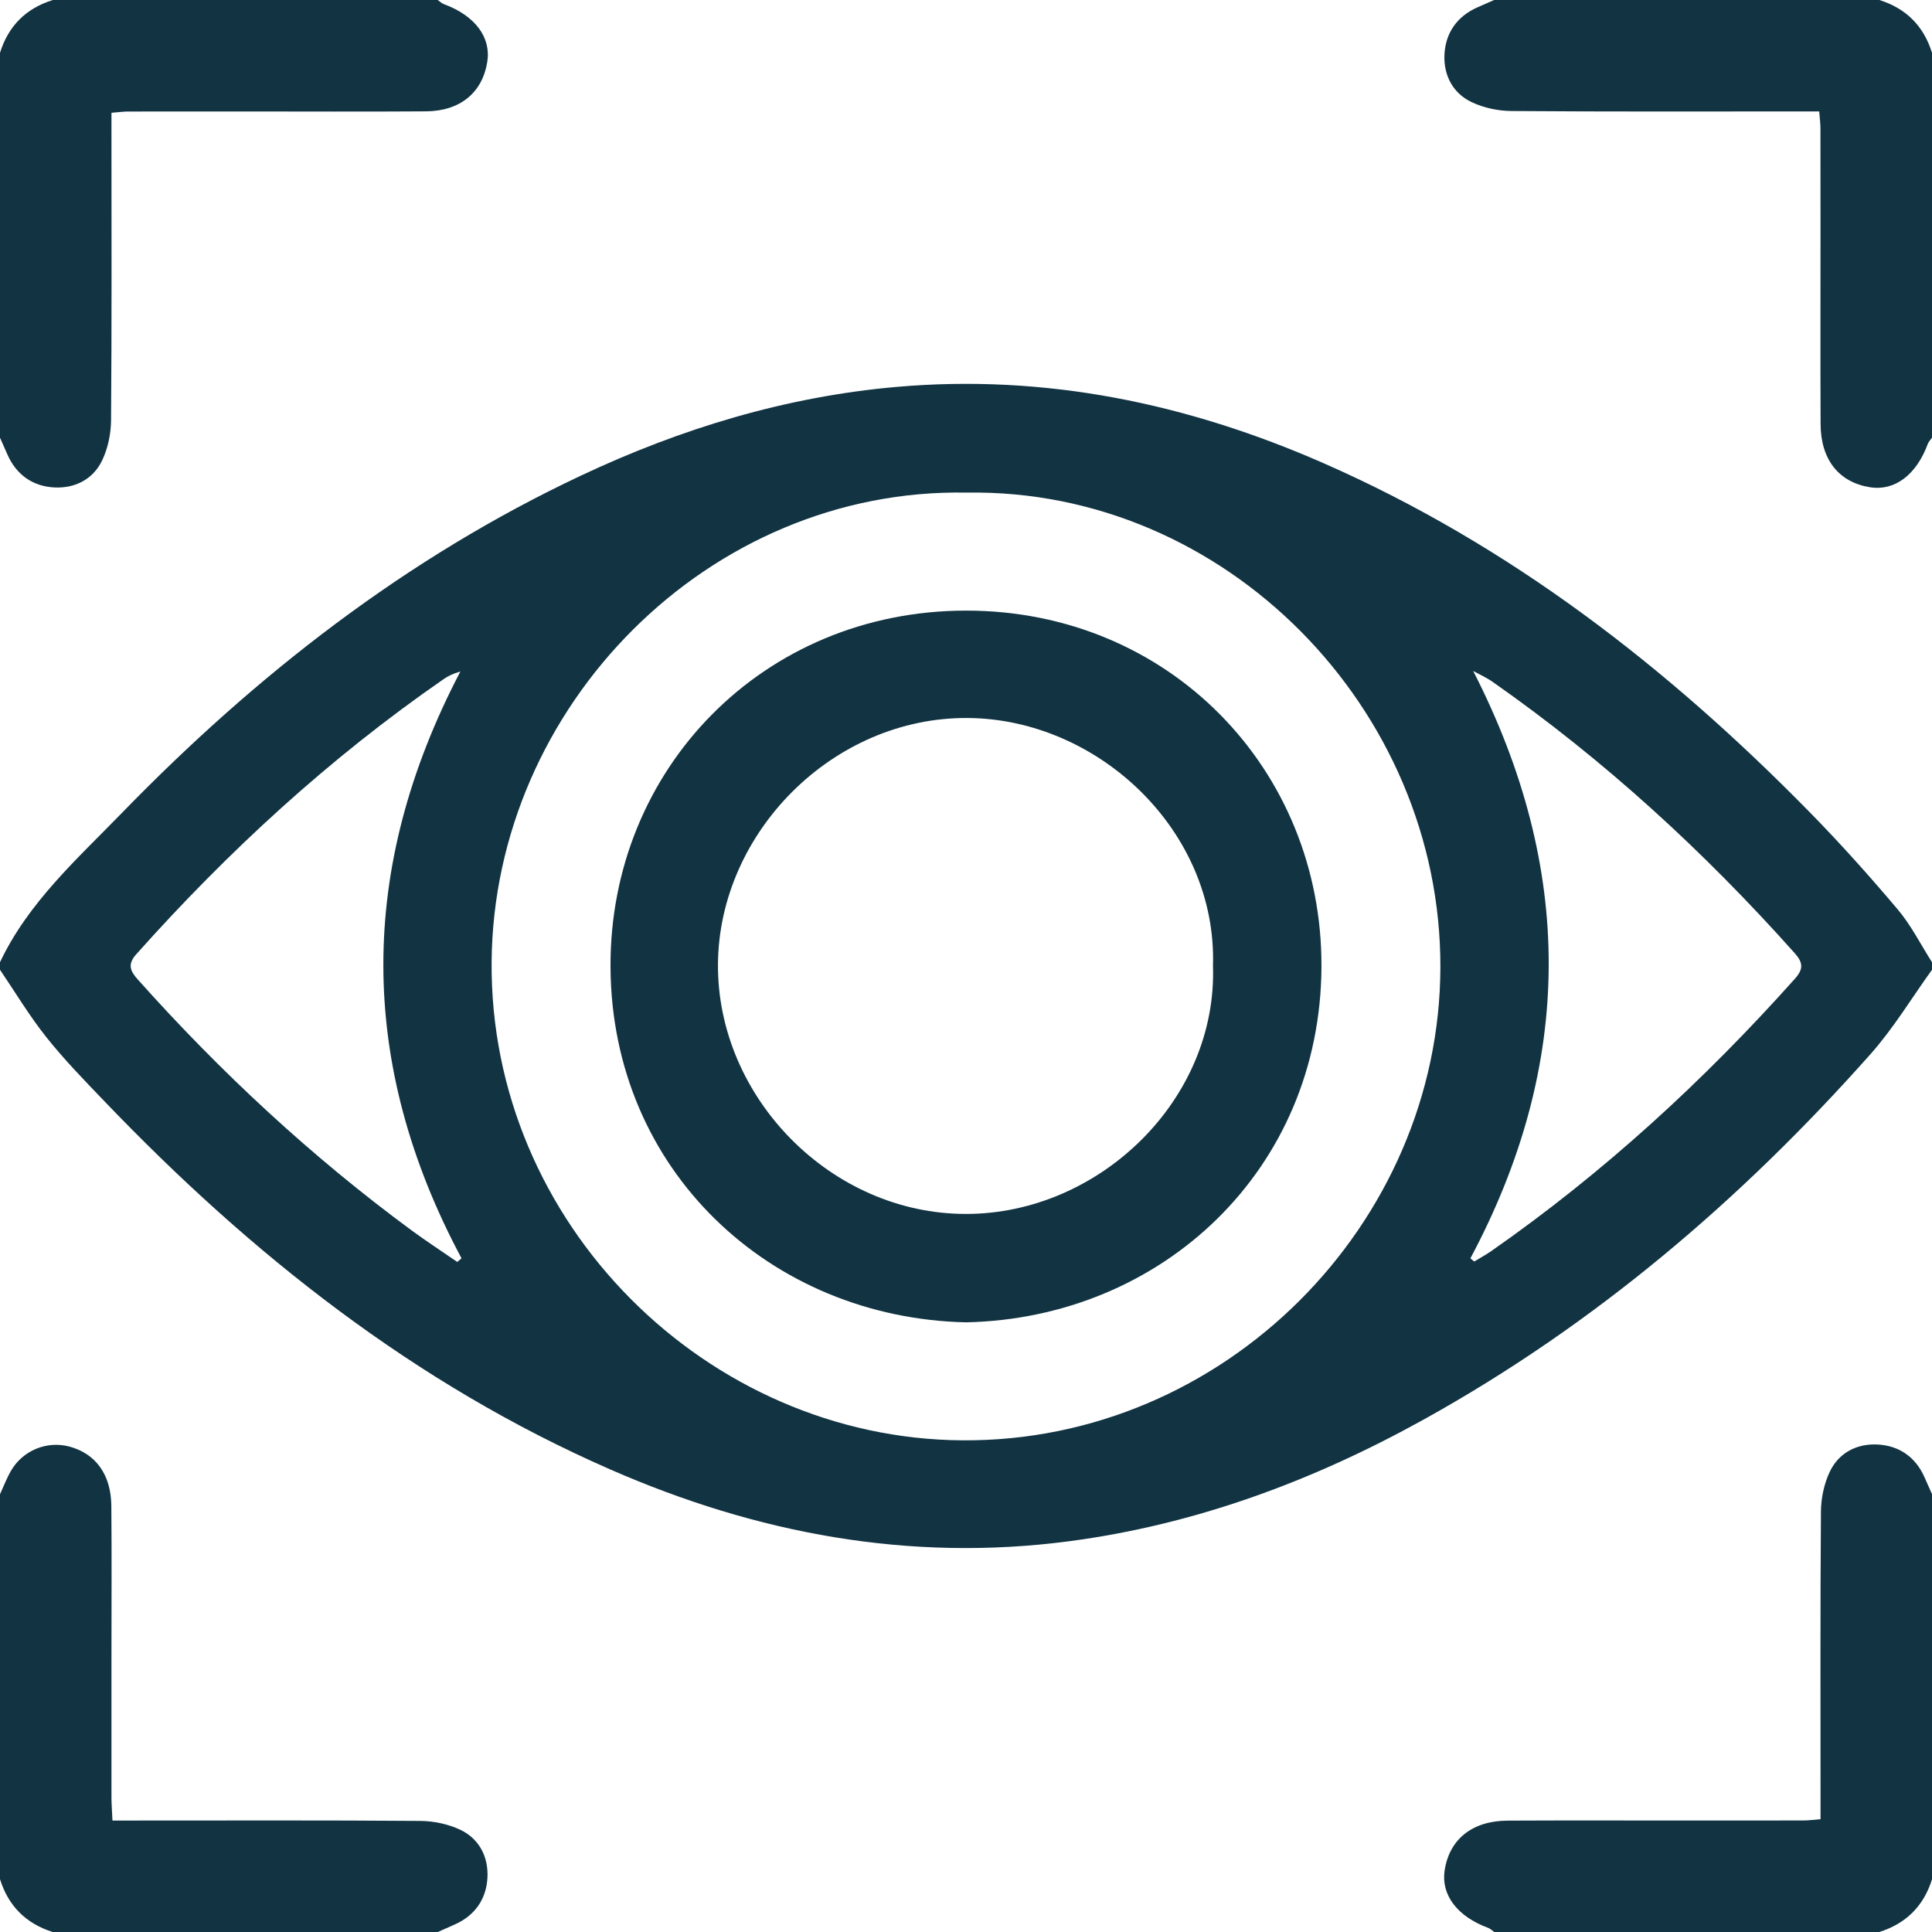 <?xml version="1.0" encoding="utf-8"?>
<!-- Generator: Adobe Illustrator 16.0.0, SVG Export Plug-In . SVG Version: 6.00 Build 0)  -->
<!DOCTYPE svg PUBLIC "-//W3C//DTD SVG 1.1//EN" "http://www.w3.org/Graphics/SVG/1.1/DTD/svg11.dtd">
<svg version="1.1" id="Layer_1" xmlns="http://www.w3.org/2000/svg" xmlns:xlink="http://www.w3.org/1999/xlink" x="0px" y="0px"
	 width="65.952px" height="65.952px" viewBox="0 0 65.952 65.952" enable-background="new 0 0 65.952 65.952" xml:space="preserve">
<g>
	<path fill-rule="evenodd" clip-rule="evenodd" fill="#113342" d="M0,32.847c0.966-2.041,2.632-3.521,4.16-5.095
		c4.579-4.711,9.698-8.705,15.675-11.518c3.418-1.609,6.996-2.695,10.766-3.026c5.084-0.447,9.932,0.563,14.578,2.603
		c6.361,2.792,11.74,6.966,16.574,11.89c1.051,1.07,2.055,2.191,3.023,3.337c0.461,0.544,0.789,1.202,1.176,1.809
		c0,0.086,0,0.172,0,0.257c-0.695,0.965-1.314,1.996-2.1,2.881c-4.419,4.977-9.426,9.247-15.27,12.483
		c-3.783,2.095-7.785,3.578-12.086,4.145c-5.451,0.718-10.664-0.262-15.664-2.451c-6.67-2.919-12.258-7.341-17.259-12.56
		c-0.683-0.712-1.375-1.422-1.988-2.192C1.006,34.683,0.524,33.877,0,33.104C0,33.019,0,32.933,0,32.847z M33.007,16.816
		c-8.809-0.168-16.152,7.276-16.225,16.015c-0.072,8.946,7.355,16.276,16.066,16.337c8.945,0.064,16.299-7.38,16.322-16.146
		C49.192,24.18,41.819,16.675,33.007,16.816z M15.61,43.079c0.048-0.042,0.096-0.082,0.145-0.124
		c-3.558-6.662-3.545-13.335-0.039-20.032c-0.257,0.074-0.428,0.158-0.582,0.267c-3.886,2.689-7.338,5.861-10.48,9.382
		C4.34,32.922,4.446,33.15,4.71,33.444c2.826,3.163,5.918,6.036,9.336,8.554C14.556,42.373,15.088,42.718,15.61,43.079z
		 M50.194,42.957c0.045,0.036,0.088,0.071,0.131,0.107c0.194-0.118,0.395-0.227,0.58-0.355c3.836-2.676,7.255-5.813,10.367-9.298
		c0.289-0.323,0.287-0.544-0.002-0.868c-3.095-3.471-6.5-6.594-10.313-9.264c-0.207-0.146-0.443-0.251-0.668-0.375
		C53.743,29.649,53.743,36.302,50.194,42.957z"/>
	<path fill-rule="evenodd" clip-rule="evenodd" fill="#113342" d="M14.942,0c0.07,0.048,0.135,0.112,0.211,0.141
		c1.059,0.392,1.613,1.126,1.482,1.967c-0.166,1.049-0.92,1.683-2.092,1.693c-2.08,0.015-4.16,0.004-6.24,0.004
		c-1.308,0-2.615-0.001-3.924,0.002c-0.166,0-0.332,0.024-0.574,0.043c0,0.285,0,0.535,0,0.786c0,3.237,0.012,6.476-0.014,9.713
		c-0.004,0.456-0.105,0.947-0.299,1.357c-0.309,0.657-0.934,0.97-1.637,0.934c-0.725-0.037-1.293-0.423-1.6-1.12
		C0.171,15.328,0.085,15.135,0,14.942c0-4.38,0-8.76,0-13.139C0.285,0.887,0.886,0.285,1.804,0C6.183,0,10.563,0,14.942,0z"/>
	<path fill-rule="evenodd" clip-rule="evenodd" fill="#113342" d="M65.952,14.942c-0.049,0.07-0.113,0.133-0.143,0.21
		c-0.389,1.056-1.127,1.614-1.967,1.482c-1.066-0.167-1.688-0.941-1.693-2.156c-0.01-2.187-0.002-4.374-0.003-6.562
		c0-1.179,0.001-2.358-0.002-3.539c0-0.166-0.024-0.331-0.042-0.573c-0.287,0-0.537,0-0.787,0c-3.238,0-6.477,0.011-9.715-0.014
		c-0.455-0.003-0.945-0.106-1.356-0.3c-0.657-0.308-0.97-0.935-0.935-1.636c0.039-0.726,0.426-1.293,1.121-1.601
		c0.193-0.085,0.387-0.17,0.58-0.255c4.379,0,8.758,0,13.139,0c0.916,0.286,1.518,0.887,1.803,1.804
		C65.952,6.183,65.952,10.563,65.952,14.942z"/>
	<path fill-rule="evenodd" clip-rule="evenodd" fill="#113342" d="M0,51.009c0.124-0.269,0.228-0.549,0.378-0.806
		c0.403-0.692,1.221-1.023,1.98-0.825c0.904,0.238,1.433,0.953,1.443,2.029c0.015,1.694,0.004,3.389,0.004,5.083
		c0,1.63-0.002,3.259,0,4.89c0.002,0.229,0.021,0.46,0.034,0.767c0.296,0,0.547,0,0.798,0c3.236,0,6.475-0.012,9.713,0.013
		c0.456,0.004,0.947,0.107,1.357,0.3c0.658,0.308,0.969,0.935,0.933,1.637c-0.038,0.725-0.423,1.294-1.12,1.6
		c-0.193,0.085-0.386,0.171-0.578,0.257c-4.379,0-8.76,0-13.139,0C0.888,65.666,0.286,65.066,0,64.149C0,59.769,0,55.39,0,51.009z"
		/>
	<path fill-rule="evenodd" clip-rule="evenodd" fill="#113342" d="M51.011,65.953c-0.071-0.048-0.135-0.113-0.211-0.142
		c-1.057-0.39-1.615-1.13-1.484-1.968c0.166-1.063,0.945-1.688,2.156-1.693c2.145-0.01,4.289-0.003,6.434-0.003
		c1.223,0,2.445,0.001,3.668-0.003c0.164,0,0.33-0.022,0.573-0.043c0-0.285,0-0.535,0-0.786c0-3.237-0.011-6.476,0.014-9.715
		c0.003-0.455,0.106-0.946,0.3-1.356c0.309-0.657,0.934-0.971,1.637-0.933c0.725,0.038,1.293,0.422,1.6,1.121
		c0.084,0.193,0.17,0.386,0.256,0.577c0,4.381,0,8.76,0,13.14c-0.285,0.917-0.889,1.517-1.803,1.804
		C59.769,65.953,55.39,65.953,51.011,65.953z"/>
	<path fill-rule="evenodd" clip-rule="evenodd" fill="#113342" d="M32.978,45.14c-6.674-0.148-12.103-5.185-12.137-12.132
		c-0.033-6.744,5.205-12.161,12.135-12.164s12.164,5.419,12.134,12.162C45.078,39.936,39.662,44.998,32.978,45.14z M41.407,32.971
		c0.145-4.598-3.905-8.429-8.371-8.461c-4.596-0.033-8.496,3.908-8.527,8.405c-0.031,4.542,3.857,8.529,8.471,8.525
		C37.527,41.438,41.56,37.542,41.407,32.971z"/>
</g>
</svg>
